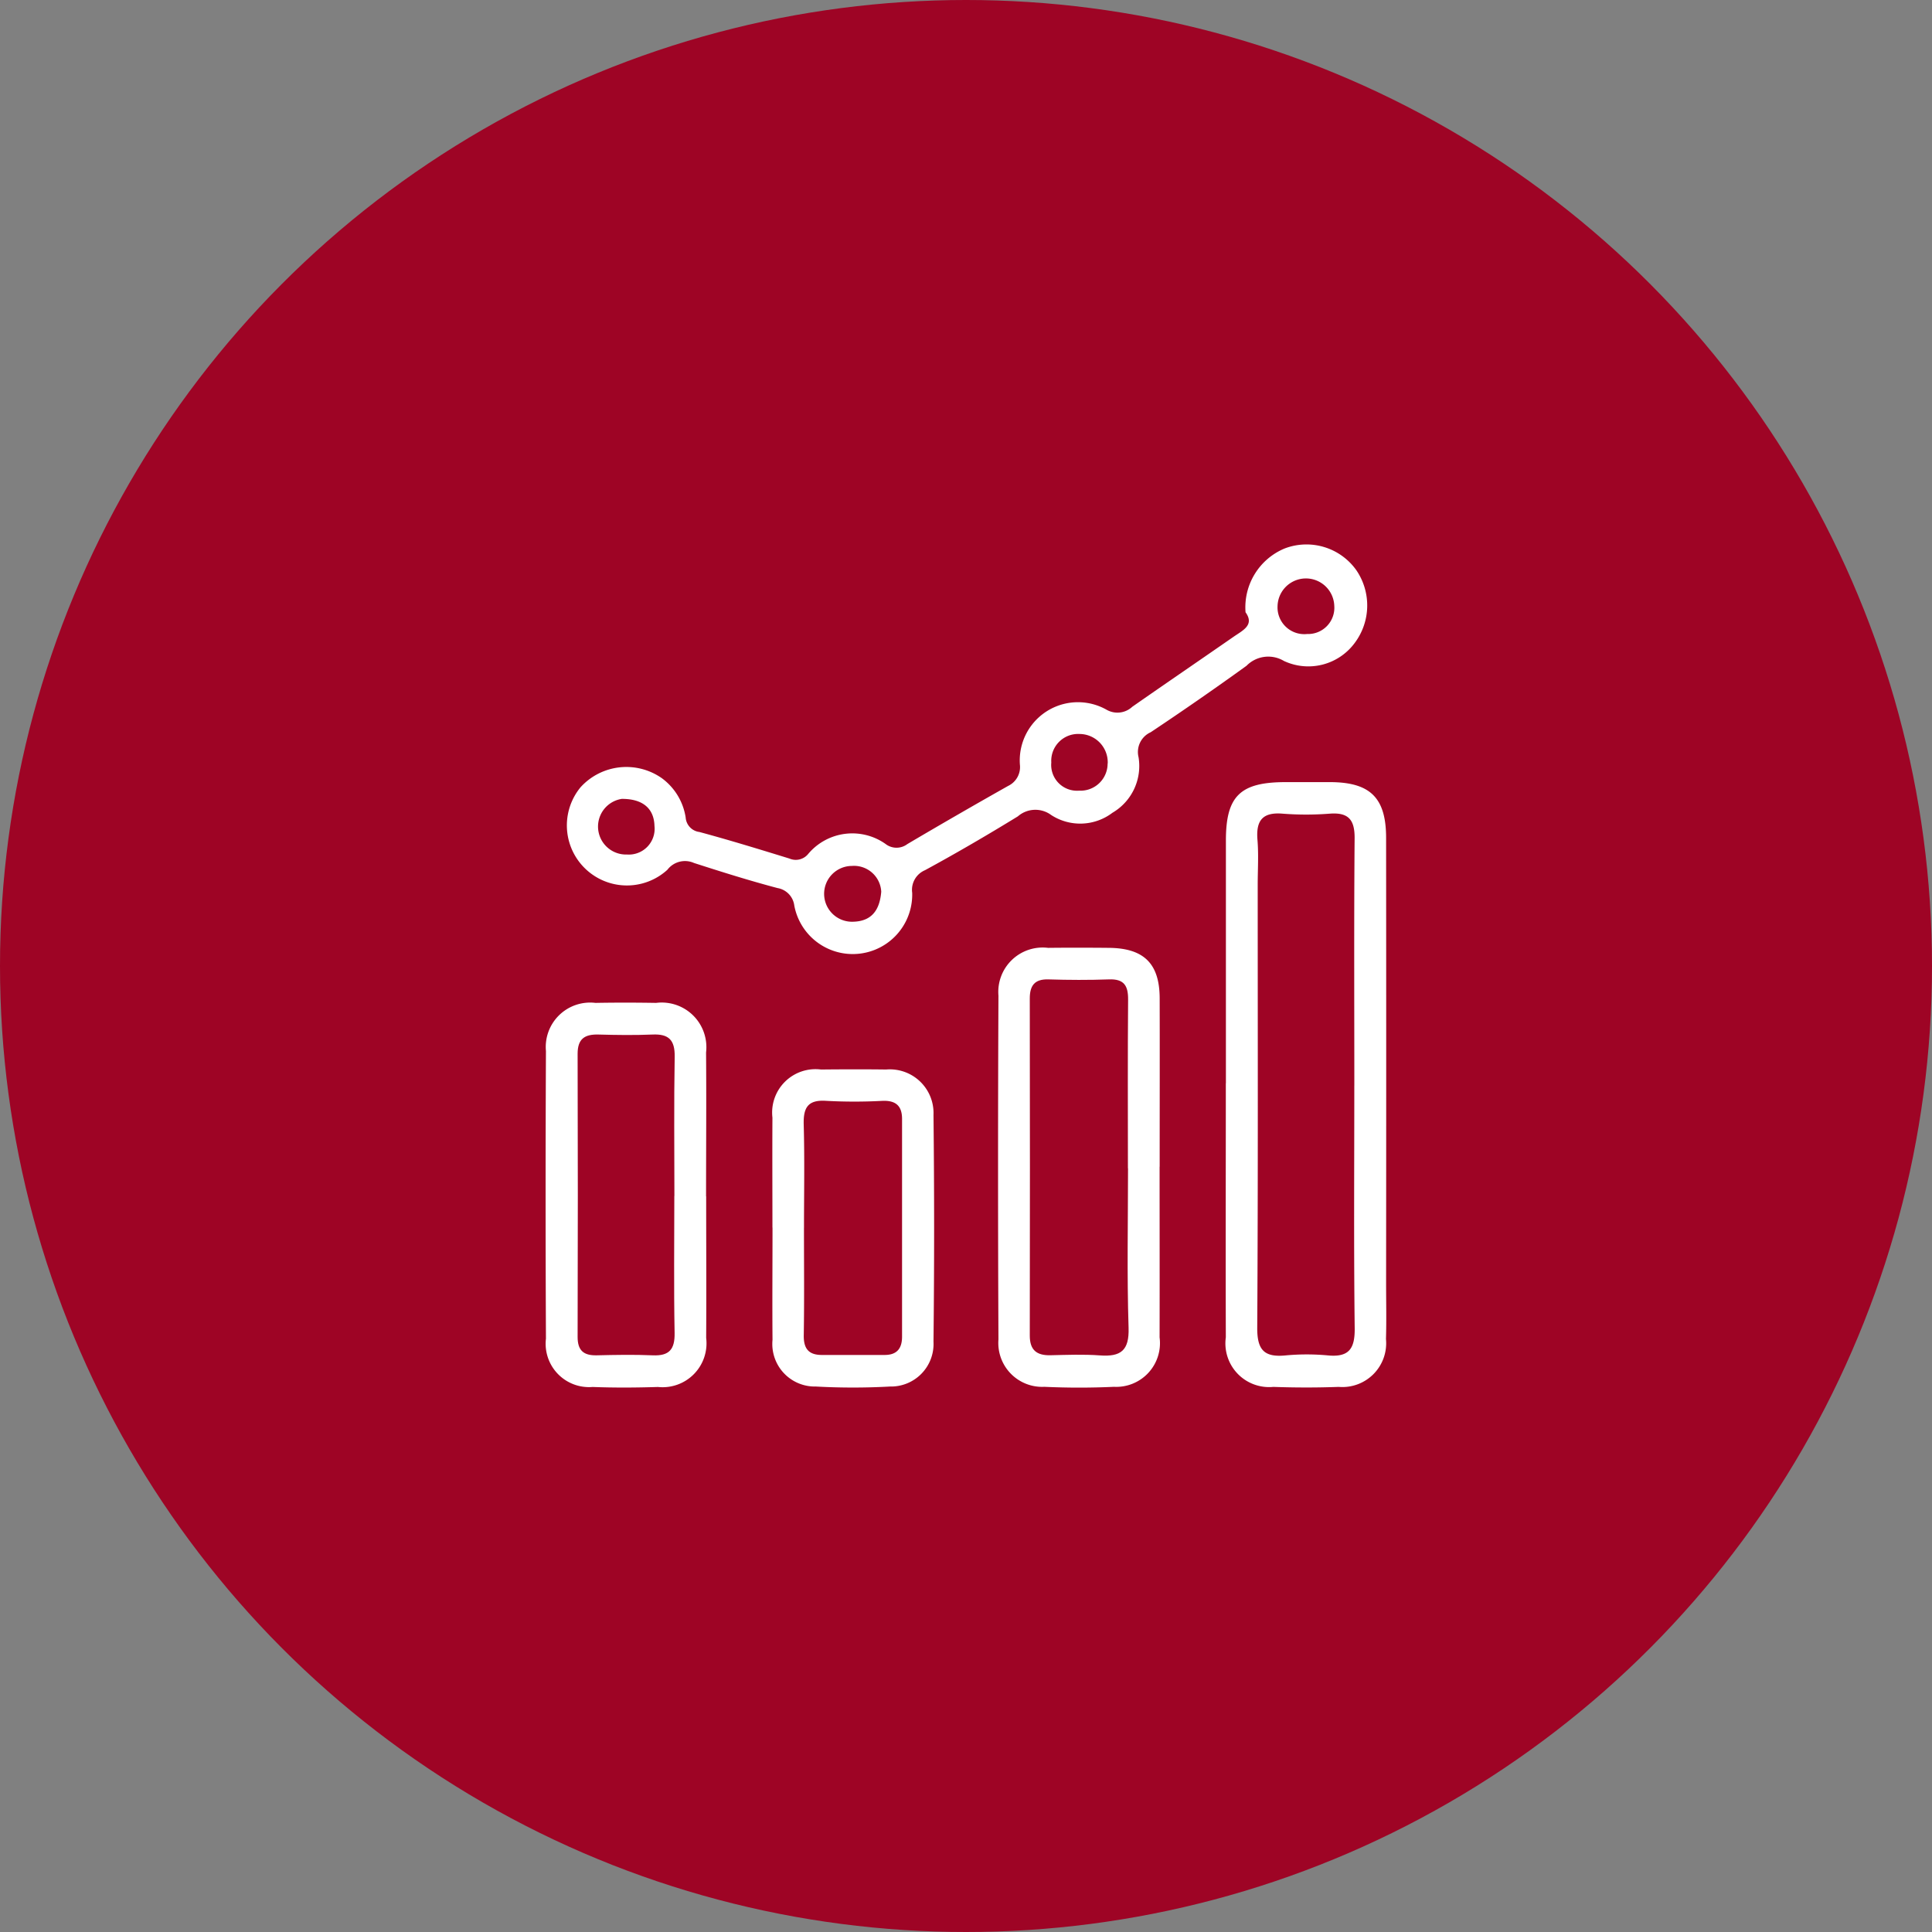 <svg xmlns="http://www.w3.org/2000/svg" width="74" height="74" viewBox="0 0 74 74">
  <rect x="0" y="0" width="74" height="74" fill="#808080" stroke="none"/>
  <g id="Group_74752" data-name="Group 74752" transform="translate(-983 -4251.402)">
    <circle id="Ellipse_2219" data-name="Ellipse 2219" cx="37" cy="37" r="37" transform="translate(983 4251.402)" fill="#9e0425"/>
    <g id="Group_74587" data-name="Group 74587" transform="translate(1003.9 4272.254)">
      <g id="Group_74568" data-name="Group 74568" transform="translate(0 0)">
        <path id="Path_78270" data-name="Path 78270" d="M30.489,2.6a2.441,2.441,0,0,1,1.5-2.445,2.342,2.342,0,0,1,2.745.835,2.394,2.394,0,0,1-.075,2.8,2.207,2.207,0,0,1-2.7.674,1.166,1.166,0,0,0-1.433.185q-1.81,1.306-3.669,2.545a.83.83,0,0,0-.466.957,2.076,2.076,0,0,1-1,2.128,2.042,2.042,0,0,1-2.346.086,1.019,1.019,0,0,0-1.276.051c-1.168.717-2.354,1.409-3.558,2.063a.816.816,0,0,0-.49.864,2.278,2.278,0,0,1-4.516.489.777.777,0,0,0-.641-.669c-1.075-.284-2.137-.618-3.2-.961a.848.848,0,0,0-1.02.261A2.3,2.3,0,0,1,5.02,9.3a2.368,2.368,0,0,1,3.114-.344,2.3,2.3,0,0,1,.911,1.506.6.6,0,0,0,.526.553c1.156.312,2.3.664,3.447,1.017a.613.613,0,0,0,.727-.185,2.206,2.206,0,0,1,2.952-.376.686.686,0,0,0,.839.007q1.92-1.133,3.861-2.228a.8.8,0,0,0,.45-.811,2.229,2.229,0,0,1,3.315-2.109.834.834,0,0,0,.989-.111c1.29-.9,2.592-1.788,3.885-2.685.347-.241.807-.445.452-.936" transform="translate(-3.682 0)" fill="#fff"/>
        <path id="Path_78271" data-name="Path 78271" d="M151.108,64.347q0-4.65,0-9.3c0-1.7.546-2.232,2.279-2.234.574,0,1.148,0,1.722,0,1.528.007,2.134.6,2.135,2.131q.008,8.524,0,17.048c0,.717.017,1.436-.005,2.152a1.677,1.677,0,0,1-1.812,1.833c-.831.031-1.666.03-2.5,0a1.674,1.674,0,0,1-1.822-1.9c-.01-3.243,0-6.486,0-9.729" transform="translate(-125.053 -43.708)" fill="#fff"/>
        <path id="Path_78272" data-name="Path 78272" d="M106.68,97.979c0,2.18.005,4.36,0,6.54a1.674,1.674,0,0,1-1.747,1.892c-.887.041-1.78.041-2.667,0a1.68,1.68,0,0,1-1.758-1.814q-.03-6.583,0-13.166a1.7,1.7,0,0,1,1.9-1.833c.774-.009,1.549-.007,2.324,0,1.343.01,1.947.6,1.951,1.928.006,2.151,0,4.3,0,6.454" transform="translate(-83.165 -74.145)" fill="#fff"/>
        <path id="Path_78273" data-name="Path 78273" d="M6.148,109.211c0,1.807.011,3.614,0,5.421A1.681,1.681,0,0,1,4.3,116.511c-.831.027-1.665.032-2.5,0a1.661,1.661,0,0,1-1.789-1.851q-.026-5.507,0-11.015A1.7,1.7,0,0,1,1.907,101.8c.774-.014,1.549-.013,2.324,0a1.71,1.71,0,0,1,1.913,1.9c.015,1.836,0,3.672,0,5.507" transform="translate(0 -84.239)" fill="#fff"/>
        <path id="Path_78274" data-name="Path 78274" d="M50.361,122.676c0-1.4-.008-2.809,0-4.213a1.661,1.661,0,0,1,1.86-1.843c.831-.008,1.663-.011,2.494,0a1.673,1.673,0,0,1,1.815,1.741q.048,4.341,0,8.684a1.63,1.63,0,0,1-1.666,1.717,25.8,25.8,0,0,1-2.836,0,1.63,1.63,0,0,1-1.664-1.789c-.012-1.433,0-2.866,0-4.3" transform="translate(-41.675 -96.507)" fill="#fff"/>
        <path id="Path_78275" data-name="Path 78275" d="M12.485,56.532c.84-.006,1.242.394,1.259,1.036a.988.988,0,0,1-1.054,1.095,1.072,1.072,0,0,1-.205-2.13" transform="translate(-9.576 -46.785)" fill="#9e0425"/>
        <path id="Path_78276" data-name="Path 78276" d="M163.722,9.613a1.025,1.025,0,0,1-1.133-1.064,1.087,1.087,0,0,1,2.173-.018,1.006,1.006,0,0,1-1.04,1.082" transform="translate(-134.556 -6.181)" fill="#9e0425"/>
        <path id="Path_78277" data-name="Path 78277" d="M114.5,43.231a1.038,1.038,0,0,1-1.092,1.04.989.989,0,0,1-1.065-1.079A1.029,1.029,0,0,1,113.42,42.1a1.086,1.086,0,0,1,1.084,1.13" transform="translate(-92.976 -34.839)" fill="#9e0425"/>
        <path id="Path_78278" data-name="Path 78278" d="M64.105,72.419c-.061.713-.378,1.123-1.072,1.142a1.069,1.069,0,1,1-.05-2.137,1.044,1.044,0,0,1,1.123.995" transform="translate(-51.252 -59.109)" fill="#9e0425"/>
        <path id="Path_78279" data-name="Path 78279" d="M161.792,70.185c0,3.1-.022,6.2.015,9.3.009.777-.214,1.114-1.018,1.04a8.727,8.727,0,0,0-1.634,0c-.82.079-1.086-.216-1.081-1.06.034-5.654.018-11.308.018-16.962,0-.574.038-1.151-.009-1.721-.061-.733.182-1.072.96-1.008a11.6,11.6,0,0,0,1.807,0c.715-.054.959.229.954.94-.026,3.157-.011,6.314-.011,9.471" transform="translate(-130.819 -49.461)" fill="#9e0425"/>
        <path id="Path_78280" data-name="Path 78280" d="M111.319,103.849c0,2.037-.044,4.075.021,6.11.028.875-.3,1.117-1.1,1.058-.628-.046-1.262-.02-1.893-.006-.529.012-.792-.2-.791-.755q.011-6.455,0-12.91c0-.484.177-.747.711-.731.774.024,1.55.028,2.324,0,.581-.022.736.246.731.781-.018,2.152-.007,4.3-.007,6.455" transform="translate(-89.013 -79.954)" fill="#9e0425"/>
        <path id="Path_78281" data-name="Path 78281" d="M10.8,115.021c0,1.749-.022,3.5.011,5.248.012.633-.205.888-.839.86-.716-.031-1.434-.017-2.151,0-.5.009-.727-.189-.725-.711q.016-5.42,0-10.841c0-.573.274-.749.8-.735.688.019,1.378.029,2.065,0,.627-.029.864.211.853.851-.031,1.778-.011,3.556-.011,5.334" transform="translate(-5.872 -90.069)" fill="#9e0425"/>
        <path id="Path_78282" data-name="Path 78282" d="M57.333,128.451c0-1.318.026-2.638-.011-3.955-.018-.65.158-.96.867-.91a19.894,19.894,0,0,0,2.149,0c.512-.02.751.193.751.693q0,4.17,0,8.34c0,.453-.2.7-.664.7-.8,0-1.605,0-2.408,0-.5,0-.7-.236-.693-.748.023-1.375.008-2.751.008-4.127" transform="translate(-47.438 -102.273)" fill="#9e0425"/>
      </g>
    </g>
  </g>
</svg>
